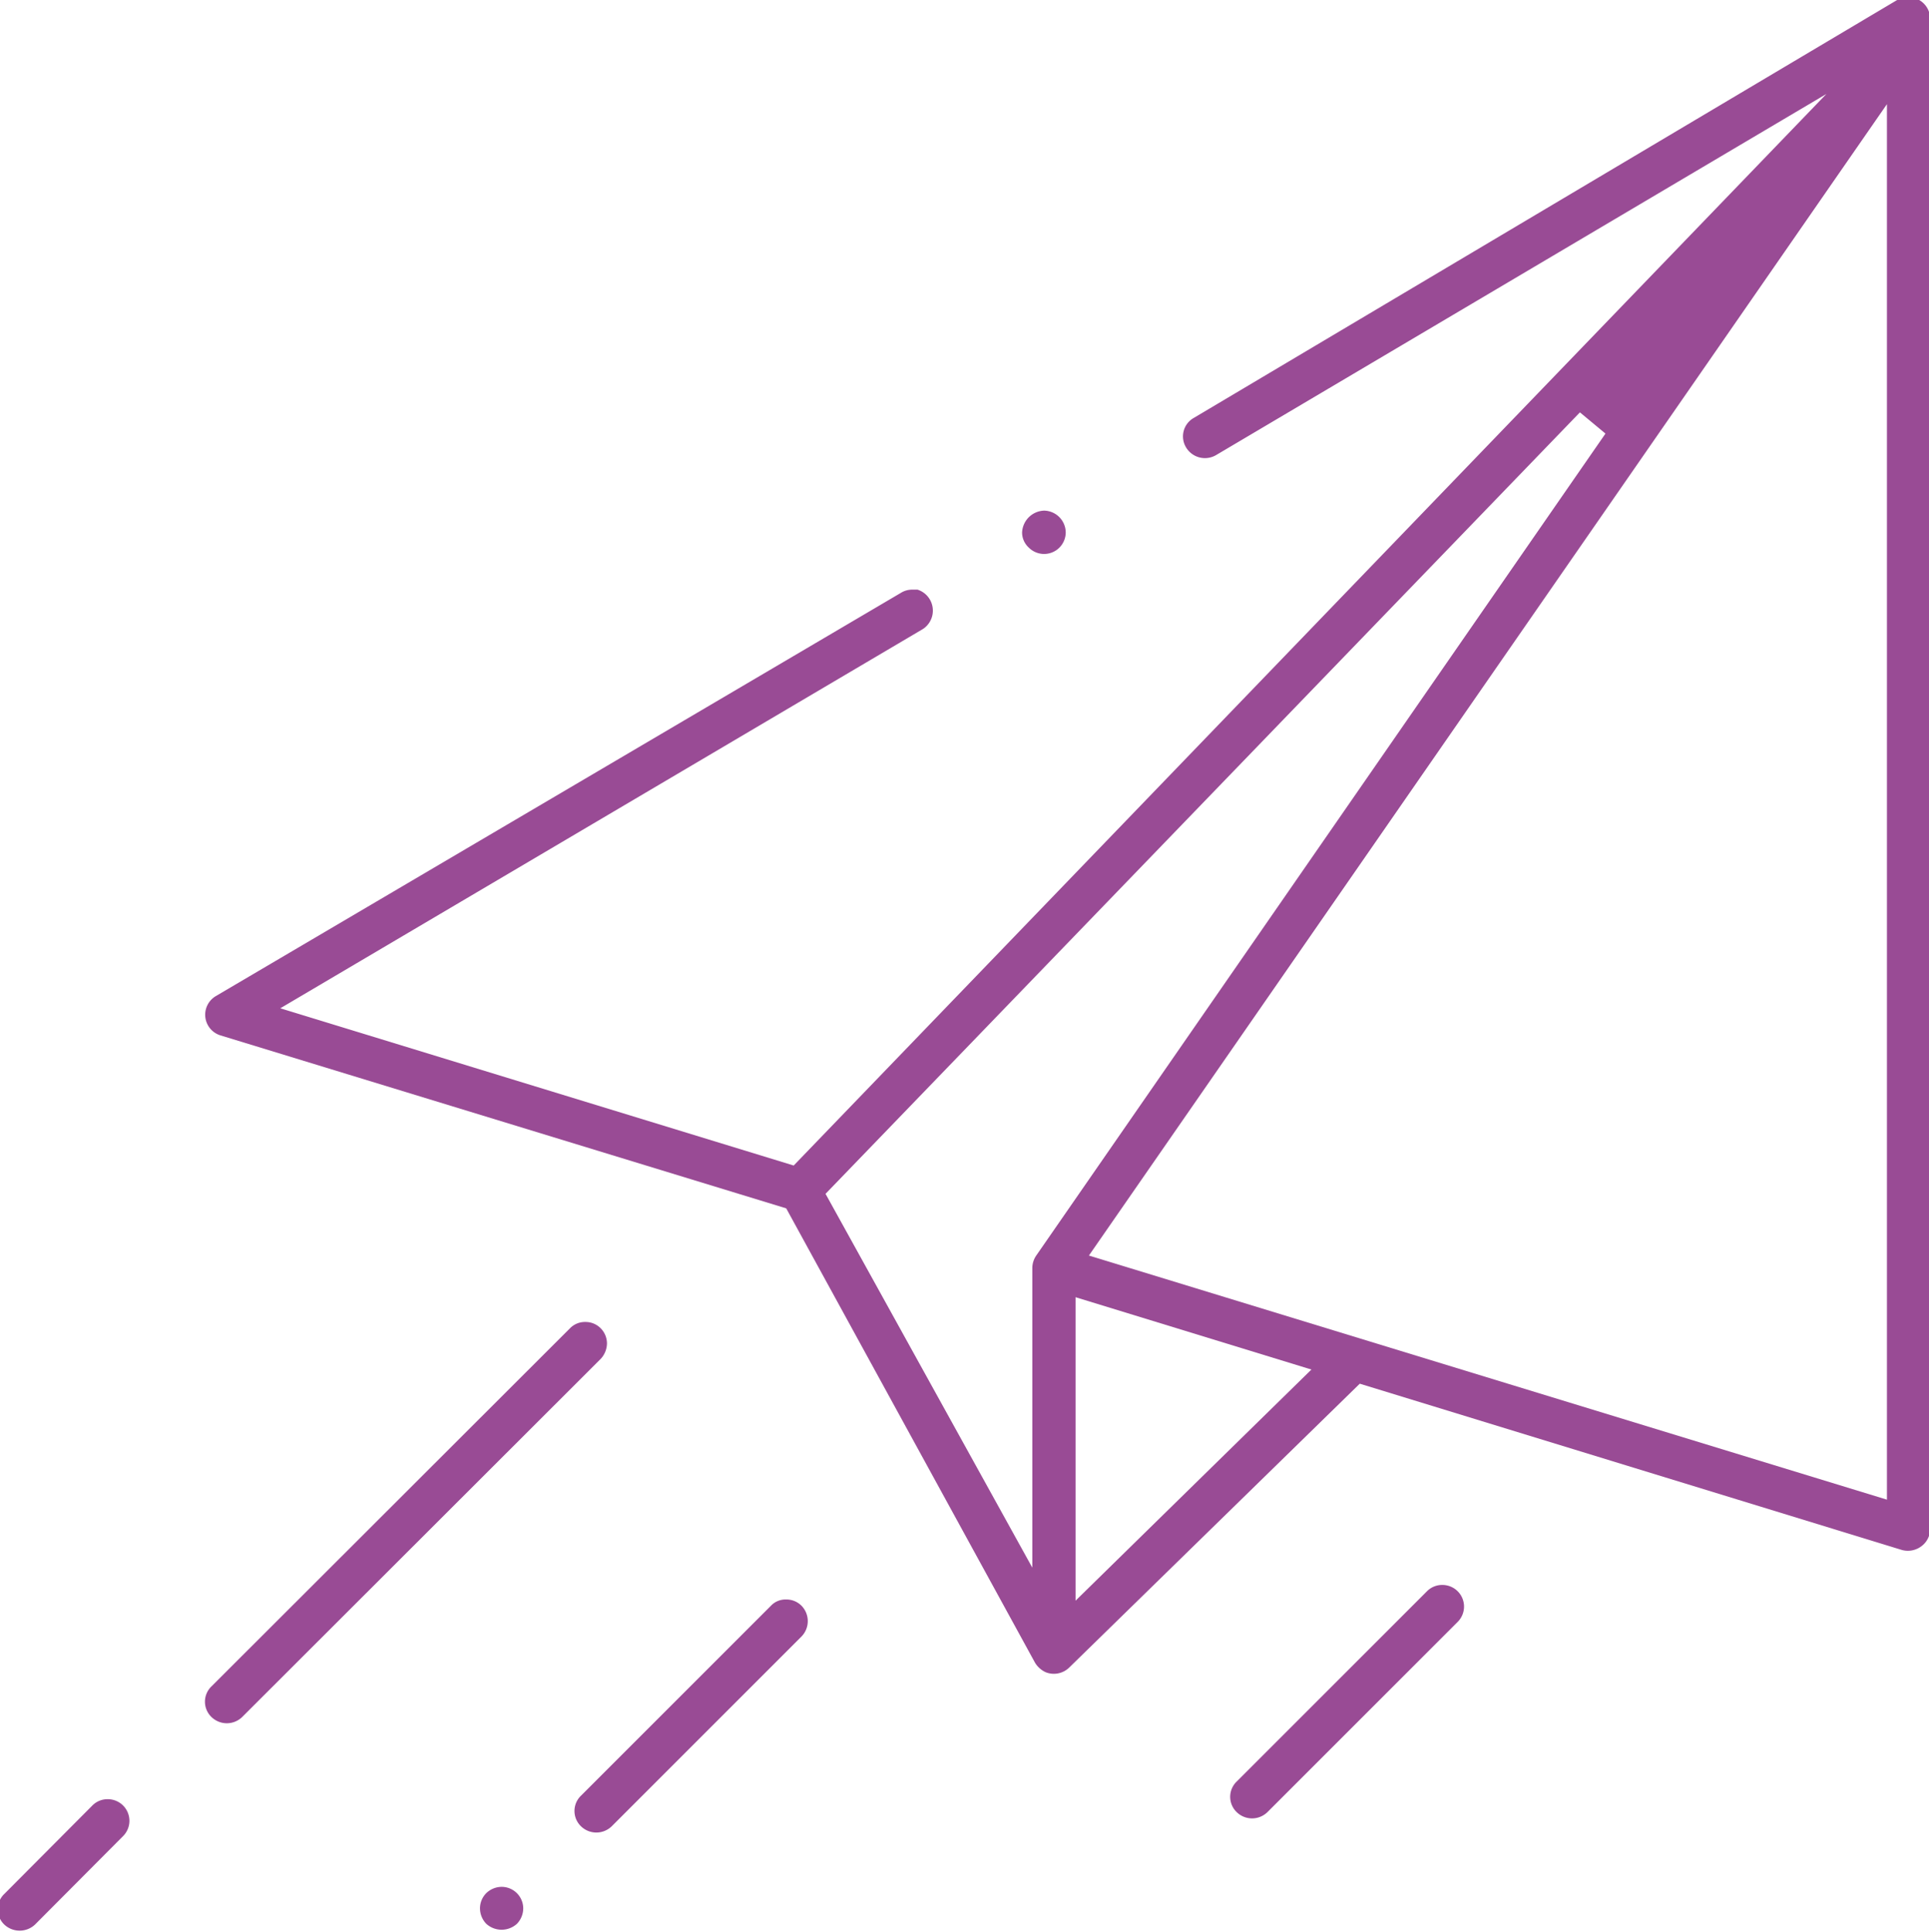 <svg xmlns="http://www.w3.org/2000/svg" viewBox="0 0 49.07 49.15"><defs><style>.cls-1{fill:#994b95;}</style></defs><title>email</title><g id="Layer_3" data-name="Layer 3"><path class="cls-1" d="M48.82,0h0a.56.56,0,0,0-.56,0L30.37,10.63a.54.54,0,0,0-.2.75.56.56,0,0,0,.76.2L46.46,2.39,20.19,29.65l-13.06-4L23.48,16a.56.56,0,0,0-.14-1l-.14,0a.54.54,0,0,0-.28.08L5.49,25.34a.55.55,0,0,0,.12,1L20,30.74,26.33,42.3a.62.62,0,0,0,.27.24.56.56,0,0,0,.6-.12l7.39-7.22,13.79,4.23a.57.57,0,0,0,.49-.09.55.55,0,0,0,.23-.44V.52A.56.56,0,0,0,48.82,0ZM26.36,31.94a.57.57,0,0,0-.1.31v7.63L21,30.37,40.19,10.49l.65.54Zm1,8.78V33l6,1.84ZM48,38.15,27.7,31.94,48,2.65Z"/><path class="cls-1" d="M14.89,33.63a.53.53,0,0,0-.39.16L5.38,42.9a.54.54,0,0,0,0,.78.56.56,0,0,0,.78,0l9.12-9.11a.59.59,0,0,0,.16-.39.55.55,0,0,0-.16-.39A.54.54,0,0,0,14.89,33.63Z"/><path class="cls-1" d="M2.74,45.77a.54.54,0,0,0-.39.16L.11,48.18a.54.54,0,0,0,0,.78.57.57,0,0,0,.78,0l2.24-2.25a.55.55,0,0,0-.39-.94Z"/><path class="cls-1" d="M12.76,48a.57.57,0,0,0-.39.16.55.55,0,0,0-.16.39.57.57,0,0,0,.16.39.58.58,0,0,0,.78,0,.57.57,0,0,0,.16-.39.55.55,0,0,0-.55-.55Z"/><path class="cls-1" d="M20,40.69a.51.51,0,0,0-.39.16l-4.83,4.83a.54.54,0,0,0,0,.78.56.56,0,0,0,.78,0l4.83-4.83a.56.56,0,0,0,0-.78A.54.54,0,0,0,20,40.69Z"/><path class="cls-1" d="M36.69,40.32a.54.54,0,0,0-.39.16l-4.84,4.84a.54.54,0,0,0,0,.78.56.56,0,0,0,.78,0l4.84-4.84a.55.55,0,0,0-.39-.94Z"/><path class="cls-1" d="M26,13.55a.52.52,0,0,0,.17.38.55.55,0,0,0,.94-.38.56.56,0,0,0-.55-.56.58.58,0,0,0-.56.56Z"/></g></svg>